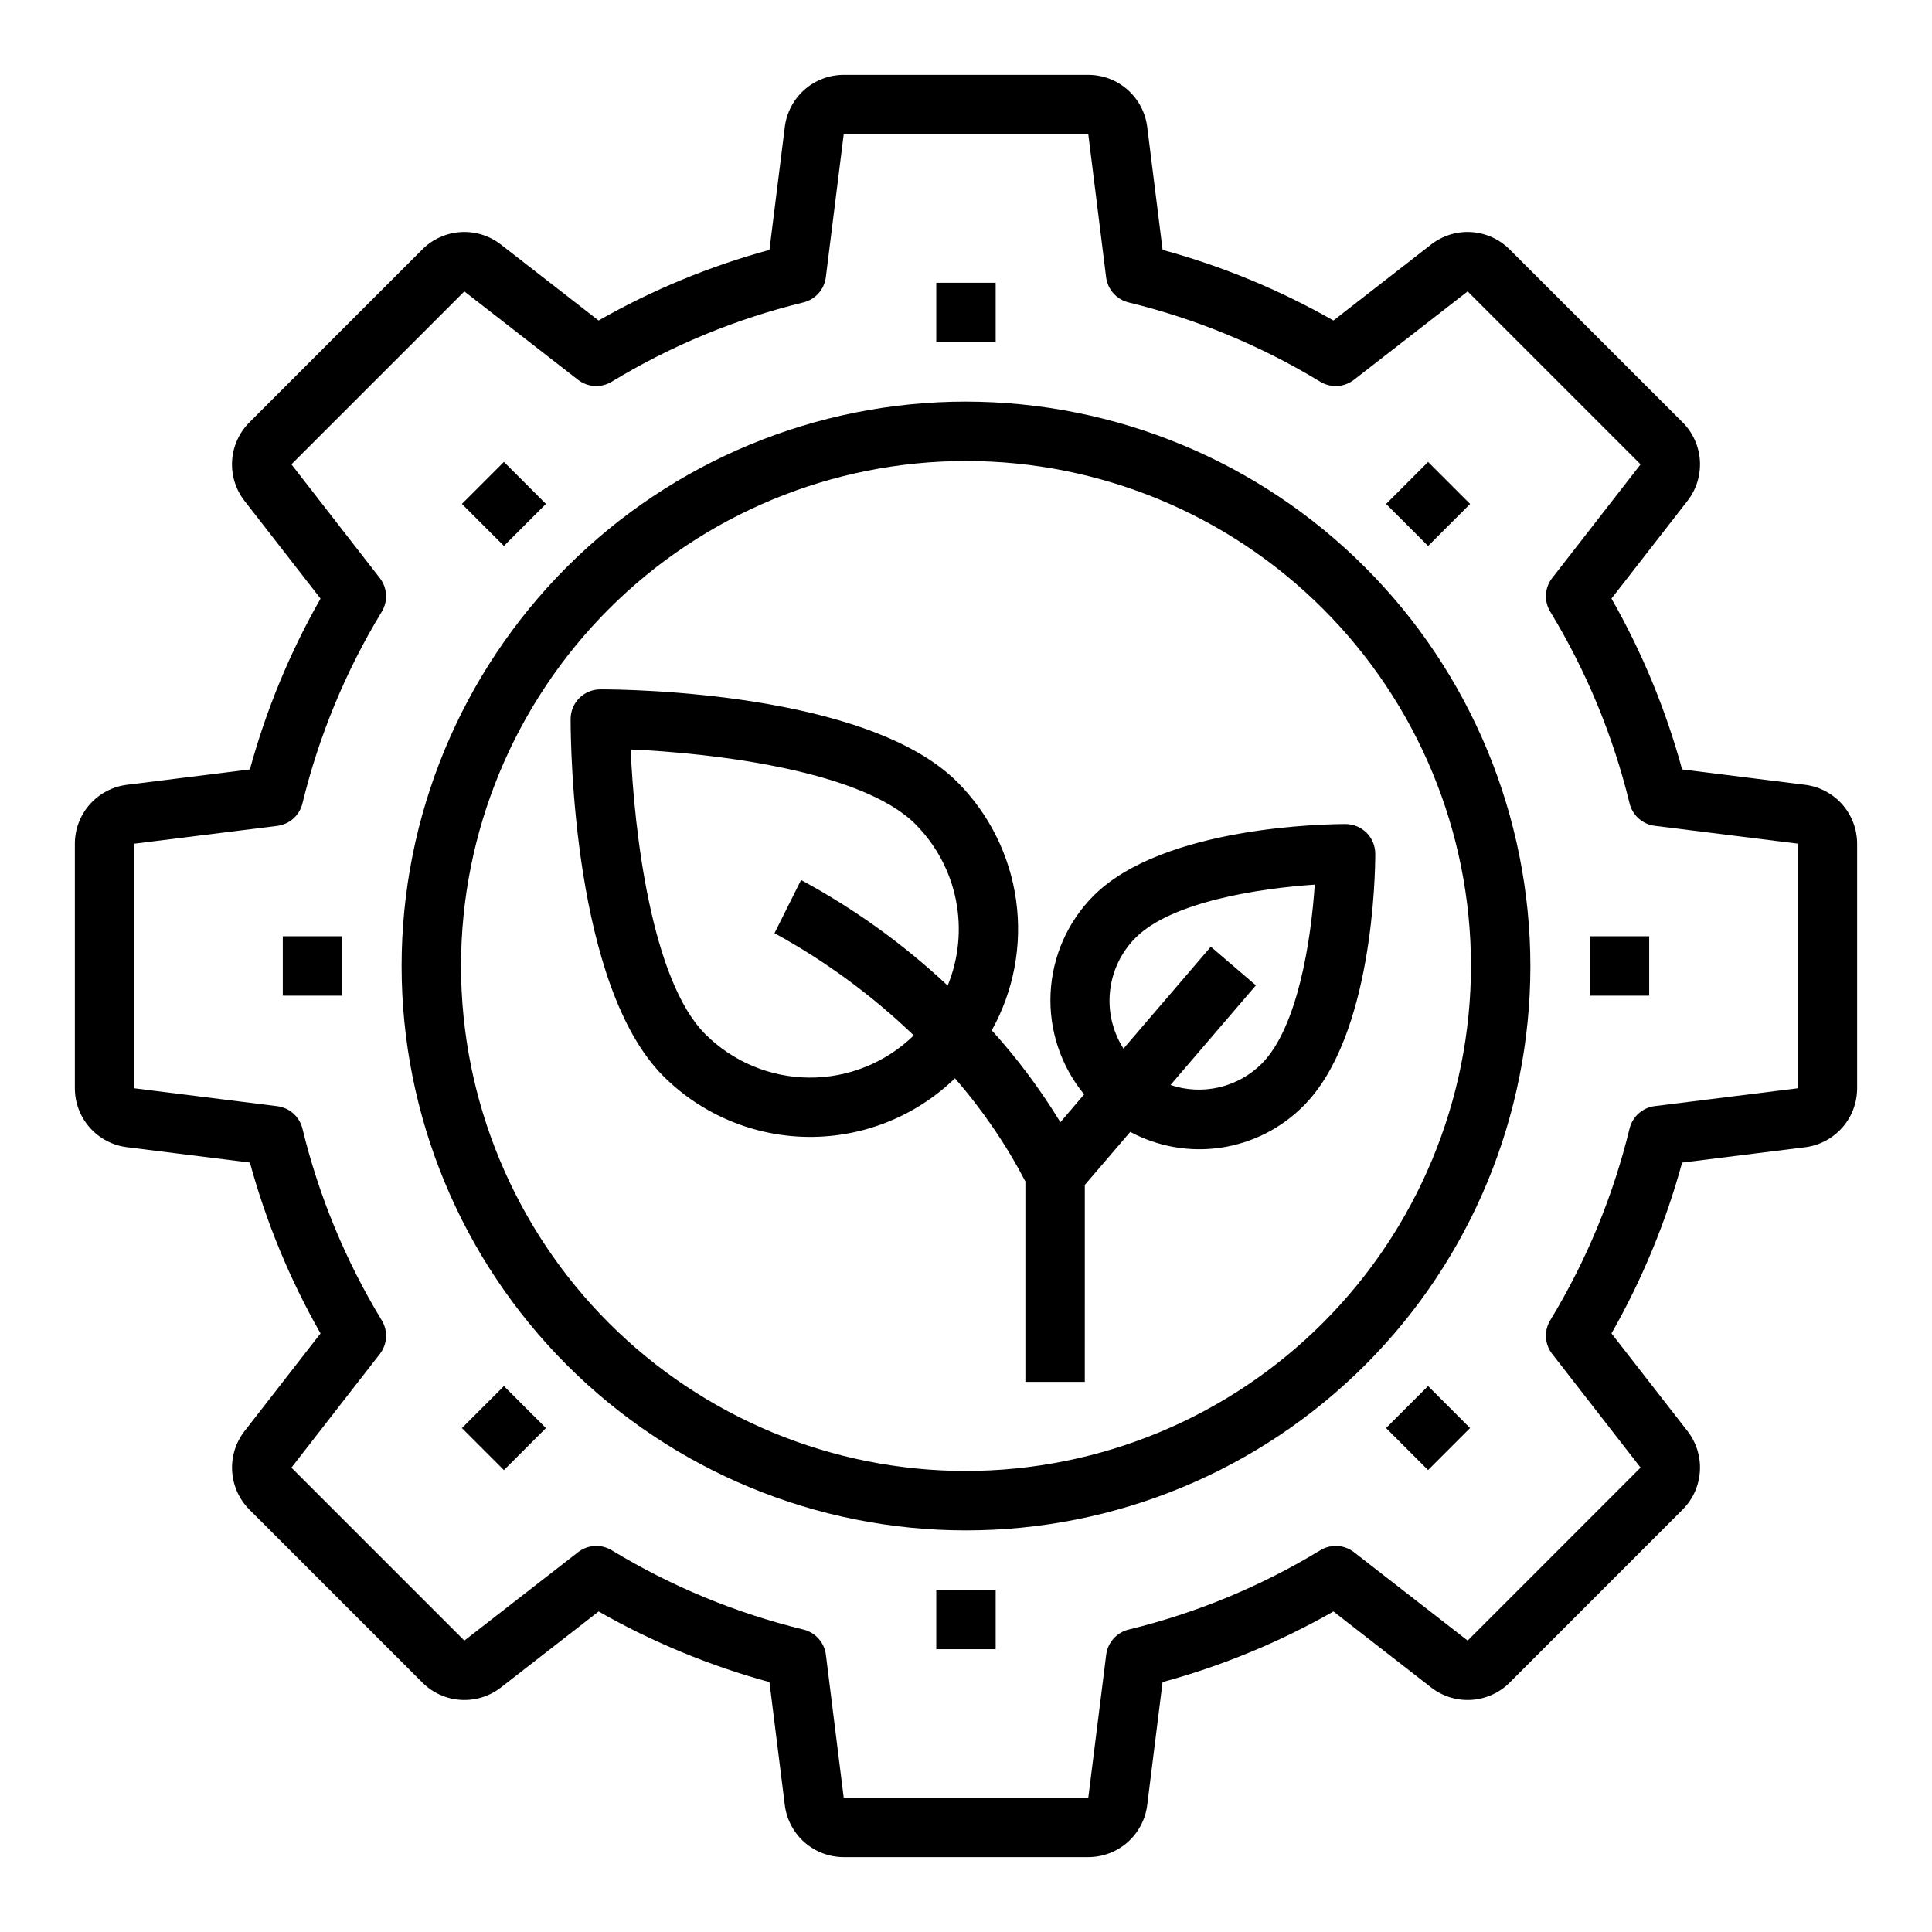 <?xml version="1.0" encoding="UTF-8"?>
<!-- Uploaded to: SVG Repo, www.svgrepo.com, Generator: SVG Repo Mixer Tools -->
<svg fill="#000000" width="800px" height="800px" version="1.1" viewBox="144 144 512 512" xmlns="http://www.w3.org/2000/svg">
 <g>
  <path d="m431.31 434.02-6.297 7.375v0.004c-5.285-8.672-11.371-16.828-18.184-24.355 5.832-10.469 8.098-22.551 6.453-34.422-1.645-11.867-7.109-22.879-15.57-31.367-23.883-23.883-87.457-24.57-94.621-24.57v0.004c-4.348 0-7.871 3.523-7.871 7.871 0 7.164 0.684 70.738 24.57 94.621h-0.004c10.23 10.215 24.066 16 38.523 16.109 14.453 0.109 28.375-5.469 38.758-15.527 7.281 8.344 13.551 17.523 18.672 27.34v53.105h15.742l0.004-52.191 12.043-14.051c7.379 3.949 15.832 5.41 24.109 4.164s15.926-5.129 21.816-11.078c18.469-18.469 19.004-61.906 19.004-66.793 0-2.086-0.832-4.09-2.309-5.566-1.477-1.477-3.477-2.305-5.566-2.305-4.887 0-48.328 0.535-66.793 19.004-6.863 6.902-10.918 16.113-11.375 25.836-0.461 9.727 2.711 19.273 8.895 26.793zm-100.41-15.969c-14.289-14.289-18.836-53.875-19.766-75.43 21.555 0.93 61.141 5.512 75.43 19.766 5.484 5.496 9.227 12.488 10.754 20.102 1.527 7.617 0.77 15.512-2.176 22.699-11.691-10.965-24.75-20.367-38.855-27.977l-7.039 14.09c13.445 7.359 25.855 16.469 36.906 27.086-7.402 7.231-17.352 11.25-27.695 11.184-10.348-0.062-20.25-4.203-27.559-11.52zm114.03-25.531c9.613-9.613 32.984-13.113 47.492-14.082-0.961 14.5-4.457 37.84-14.09 47.484h-0.004c-3.106 3.082-7.008 5.242-11.27 6.231-4.266 0.992-8.719 0.773-12.863-0.625l22.633-26.402-11.949-10.234-23.145 27h-0.004c-2.887-4.531-4.141-9.906-3.559-15.246 0.578-5.34 2.965-10.32 6.758-14.125z"/>
  <path d="m622.37 351.98-32.59-4.07c-4.312-15.824-10.602-31.039-18.719-45.289l20.145-25.898c2.356-3.027 3.523-6.812 3.285-10.645-0.238-3.828-1.863-7.441-4.578-10.152l-45.855-45.84c-2.711-2.711-6.324-4.34-10.152-4.578-3.832-0.238-7.613 0.93-10.645 3.289l-25.883 20.141c-14.246-8.113-29.453-14.402-45.273-18.719l-4.082-32.59c-0.477-3.805-2.324-7.305-5.199-9.848-2.875-2.539-6.578-3.941-10.414-3.945h-64.816c-3.836 0.004-7.539 1.406-10.414 3.945-2.871 2.543-4.723 6.043-5.195 9.848l-4.07 32.59c-15.824 4.316-31.039 10.605-45.289 18.719l-25.898-20.141c-3.027-2.359-6.812-3.527-10.645-3.289-3.828 0.238-7.441 1.867-10.152 4.578l-45.84 45.855c-2.711 2.715-4.34 6.324-4.578 10.152-0.238 3.832 0.93 7.617 3.289 10.645l20.145 25.898h-0.004c-8.113 14.246-14.402 29.457-18.719 45.273l-32.59 4.07c-3.805 0.473-7.305 2.324-9.848 5.195-2.539 2.875-3.941 6.578-3.945 10.414v64.816c0.004 3.836 1.406 7.539 3.945 10.414 2.543 2.875 6.043 4.723 9.848 5.199l32.59 4.07v-0.004c4.316 15.824 10.605 31.039 18.719 45.289l-20.141 25.898c-2.356 3.027-3.519 6.809-3.281 10.637 0.238 3.824 1.863 7.434 4.57 10.145l45.855 45.855c2.715 2.715 6.324 4.34 10.152 4.578 3.832 0.238 7.617-0.93 10.645-3.285l25.898-20.145c14.246 8.113 29.457 14.402 45.273 18.719l4.07 32.59c0.473 3.805 2.324 7.309 5.195 9.848 2.875 2.539 6.578 3.941 10.414 3.945h64.816c3.836-0.004 7.539-1.406 10.414-3.945 2.875-2.539 4.723-6.043 5.199-9.848l4.07-32.59h-0.004c15.824-4.312 31.039-10.602 45.289-18.719l25.898 20.145c3.031 2.356 6.812 3.523 10.645 3.285 3.828-0.238 7.441-1.863 10.156-4.578l45.836-45.855c2.715-2.711 4.34-6.324 4.578-10.152 0.238-3.832-0.93-7.613-3.285-10.645l-20.145-25.883c8.113-14.246 14.402-29.453 18.719-45.273l32.59-4.07v0.004c3.809-0.477 7.312-2.328 9.852-5.207 2.539-2.875 3.941-6.582 3.941-10.422v-64.816c-0.004-3.836-1.406-7.539-3.945-10.414-2.539-2.871-6.043-4.723-9.848-5.195zm-1.953 80.426-37.887 4.723c-3.242 0.406-5.898 2.769-6.676 5.945-4.356 17.914-11.445 35.051-21.02 50.805-1.699 2.793-1.496 6.348 0.512 8.93l23.426 30.117-45.828 45.848-30.117-23.426v-0.004c-2.582-2.008-6.137-2.211-8.93-0.512-15.754 9.574-32.891 16.664-50.805 21.02-3.176 0.777-5.539 3.434-5.941 6.676l-4.742 37.887h-64.816l-4.723-37.887c-0.406-3.242-2.769-5.898-5.945-6.676-17.914-4.356-35.047-11.445-50.805-21.02-2.793-1.699-6.348-1.496-8.926 0.512l-30.137 23.43-45.828-45.832 23.426-30.117c2.008-2.582 2.211-6.137 0.512-8.93-9.574-15.754-16.66-32.891-21.02-50.805-0.773-3.176-3.43-5.539-6.676-5.941l-37.887-4.742v-64.816l37.887-4.723c3.246-0.406 5.902-2.769 6.676-5.945 4.359-17.914 11.445-35.047 21.02-50.805 1.699-2.793 1.496-6.348-0.512-8.926l-23.426-30.137 45.828-45.828 30.117 23.426h0.004c2.578 2.008 6.133 2.211 8.926 0.512 15.754-9.574 32.891-16.66 50.805-21.02 3.176-0.773 5.539-3.43 5.945-6.676l4.738-37.887h64.816l4.723 37.887c0.406 3.246 2.769 5.902 5.945 6.676 17.914 4.359 35.051 11.445 50.805 21.02 2.793 1.699 6.348 1.496 8.93-0.512l30.133-23.426 45.832 45.832-23.426 30.117h-0.004c-2.008 2.578-2.211 6.133-0.512 8.926 9.574 15.754 16.664 32.891 21.02 50.805 0.777 3.176 3.434 5.539 6.676 5.945l37.887 4.723z"/>
  <path d="m400 250.43c-39.668 0-77.711 15.758-105.76 43.809s-43.809 66.094-43.809 105.76 15.758 77.711 43.809 105.76c28.051 28.051 66.094 43.809 105.76 43.809s77.711-15.758 105.76-43.809c28.051-28.047 43.809-66.09 43.809-105.76-0.043-39.656-15.816-77.676-43.855-105.71-28.039-28.039-66.059-43.812-105.71-43.855zm0 283.39c-35.492 0-69.531-14.102-94.629-39.199-25.098-25.094-39.195-59.133-39.195-94.625s14.098-69.531 39.195-94.629 59.137-39.195 94.629-39.195 69.531 14.098 94.625 39.195c25.098 25.098 39.199 59.137 39.199 94.629-0.039 35.48-14.152 69.496-39.242 94.582-25.086 25.09-59.102 39.203-94.582 39.242z"/>
  <path d="m392.12 218.94h15.742v15.742h-15.742z"/>
  <path d="m266.41 277.54 11.133-11.133 11.133 11.133-11.133 11.133z"/>
  <path d="m218.94 392.12h15.742v15.742h-15.742z"/>
  <path d="m266.41 522.46 11.133-11.133 11.133 11.133-11.133 11.133z"/>
  <path d="m392.12 565.31h15.742v15.742h-15.742z"/>
  <path d="m511.32 522.45 11.133-11.133 11.133 11.133-11.133 11.133z"/>
  <path d="m565.31 392.12h15.742v15.742h-15.742z"/>
  <path d="m511.33 277.55 11.133-11.133 11.133 11.133-11.133 11.133z"/>
 </g>
</svg>